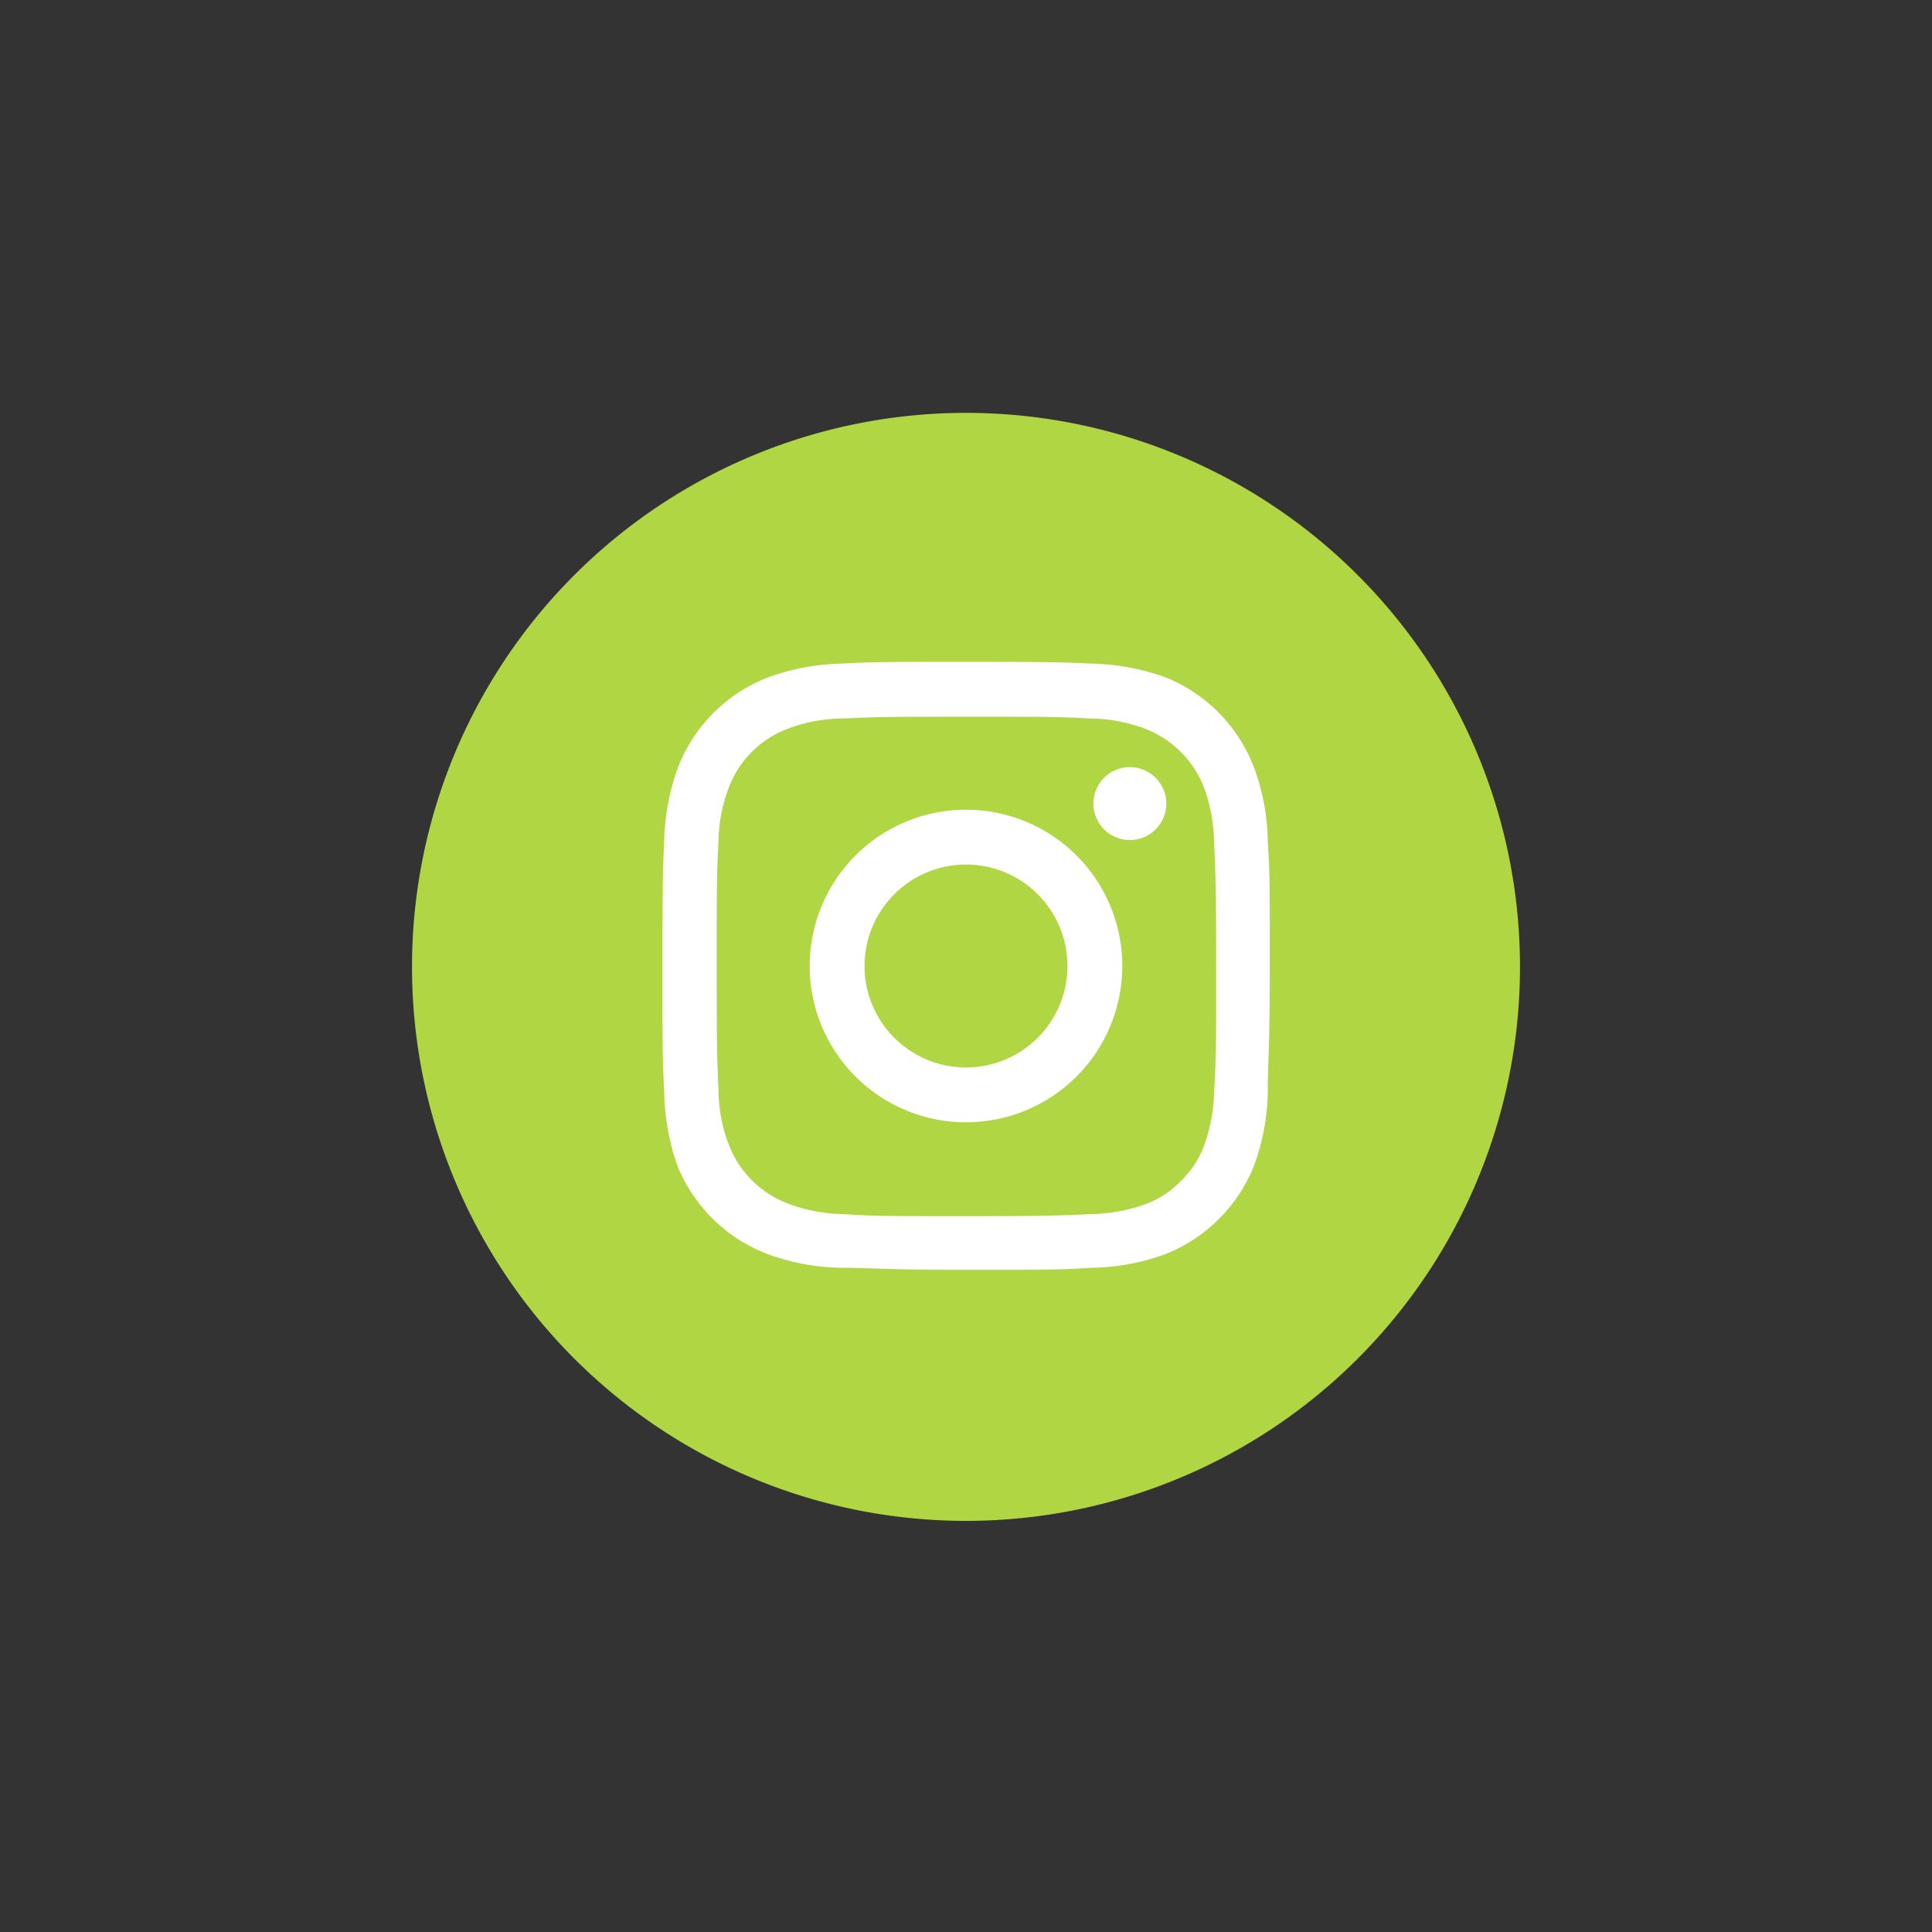 <svg xmlns="http://www.w3.org/2000/svg" viewBox="0 0 66.26 66.26"><rect x="0" y="0" width="66.26" height="66.26" fill="#333333" stroke="none"/><defs><style>.cls-1{fill:#b0d743;}.cls-2{fill:#fff;}</style></defs><g id="Layer_2" data-name="Layer 2"><path class="cls-1" d="M33.13,52.16h0a19,19,0,0,1-19-19h0a19,19,0,0,1,19-19h0a19,19,0,0,1,19,19h0A19,19,0,0,1,33.13,52.16Z"/><path class="cls-2" d="M33.13,24.58c2.79,0,3.12,0,4.22.06a5.51,5.51,0,0,1,1.94.36,3.53,3.53,0,0,1,2,2,5.69,5.69,0,0,1,.35,1.93c.05,1.1.07,1.43.07,4.22s0,3.12-.07,4.22a5.69,5.69,0,0,1-.35,1.93,3.14,3.14,0,0,1-.79,1.2,3.18,3.18,0,0,1-1.19.79,5.82,5.82,0,0,1-1.94.35c-1.1.05-1.43.07-4.22.07s-3.12,0-4.22-.07A5.69,5.69,0,0,1,27,41.27a3.5,3.5,0,0,1-2-2,5.38,5.38,0,0,1-.36-1.93c-.05-1.1-.06-1.43-.06-4.22s0-3.12.06-4.22A5.38,5.38,0,0,1,25,27a3.45,3.45,0,0,1,2-2,5.38,5.38,0,0,1,1.93-.36c1.1-.05,1.43-.06,4.22-.06m0-1.88c-2.83,0-3.19,0-4.3.06a7.83,7.83,0,0,0-2.53.48,5.4,5.4,0,0,0-3.06,3.06,7.83,7.83,0,0,0-.48,2.53c-.05,1.11-.06,1.47-.06,4.3s0,3.19.06,4.3A8,8,0,0,0,23.24,40,5.42,5.42,0,0,0,26.3,43a7.57,7.57,0,0,0,2.53.48c1.11,0,1.47.07,4.3.07s3.19,0,4.3-.07A7.69,7.69,0,0,0,40,43,5.44,5.44,0,0,0,43,40a7.69,7.69,0,0,0,.48-2.54c0-1.11.07-1.47.07-4.3s0-3.19-.07-4.3A7.57,7.57,0,0,0,43,26.3,5.42,5.42,0,0,0,40,23.24a8,8,0,0,0-2.54-.48c-1.11-.05-1.47-.06-4.3-.06"/><path class="cls-2" d="M33.13,27.77a5.36,5.36,0,1,0,5.36,5.36,5.36,5.36,0,0,0-5.36-5.36m0,8.84a3.48,3.48,0,1,1,3.48-3.48,3.48,3.48,0,0,1-3.48,3.48"/><path class="cls-2" d="M40,27.56a1.25,1.25,0,1,1-1.25-1.25A1.25,1.25,0,0,1,40,27.56"/></g></svg>